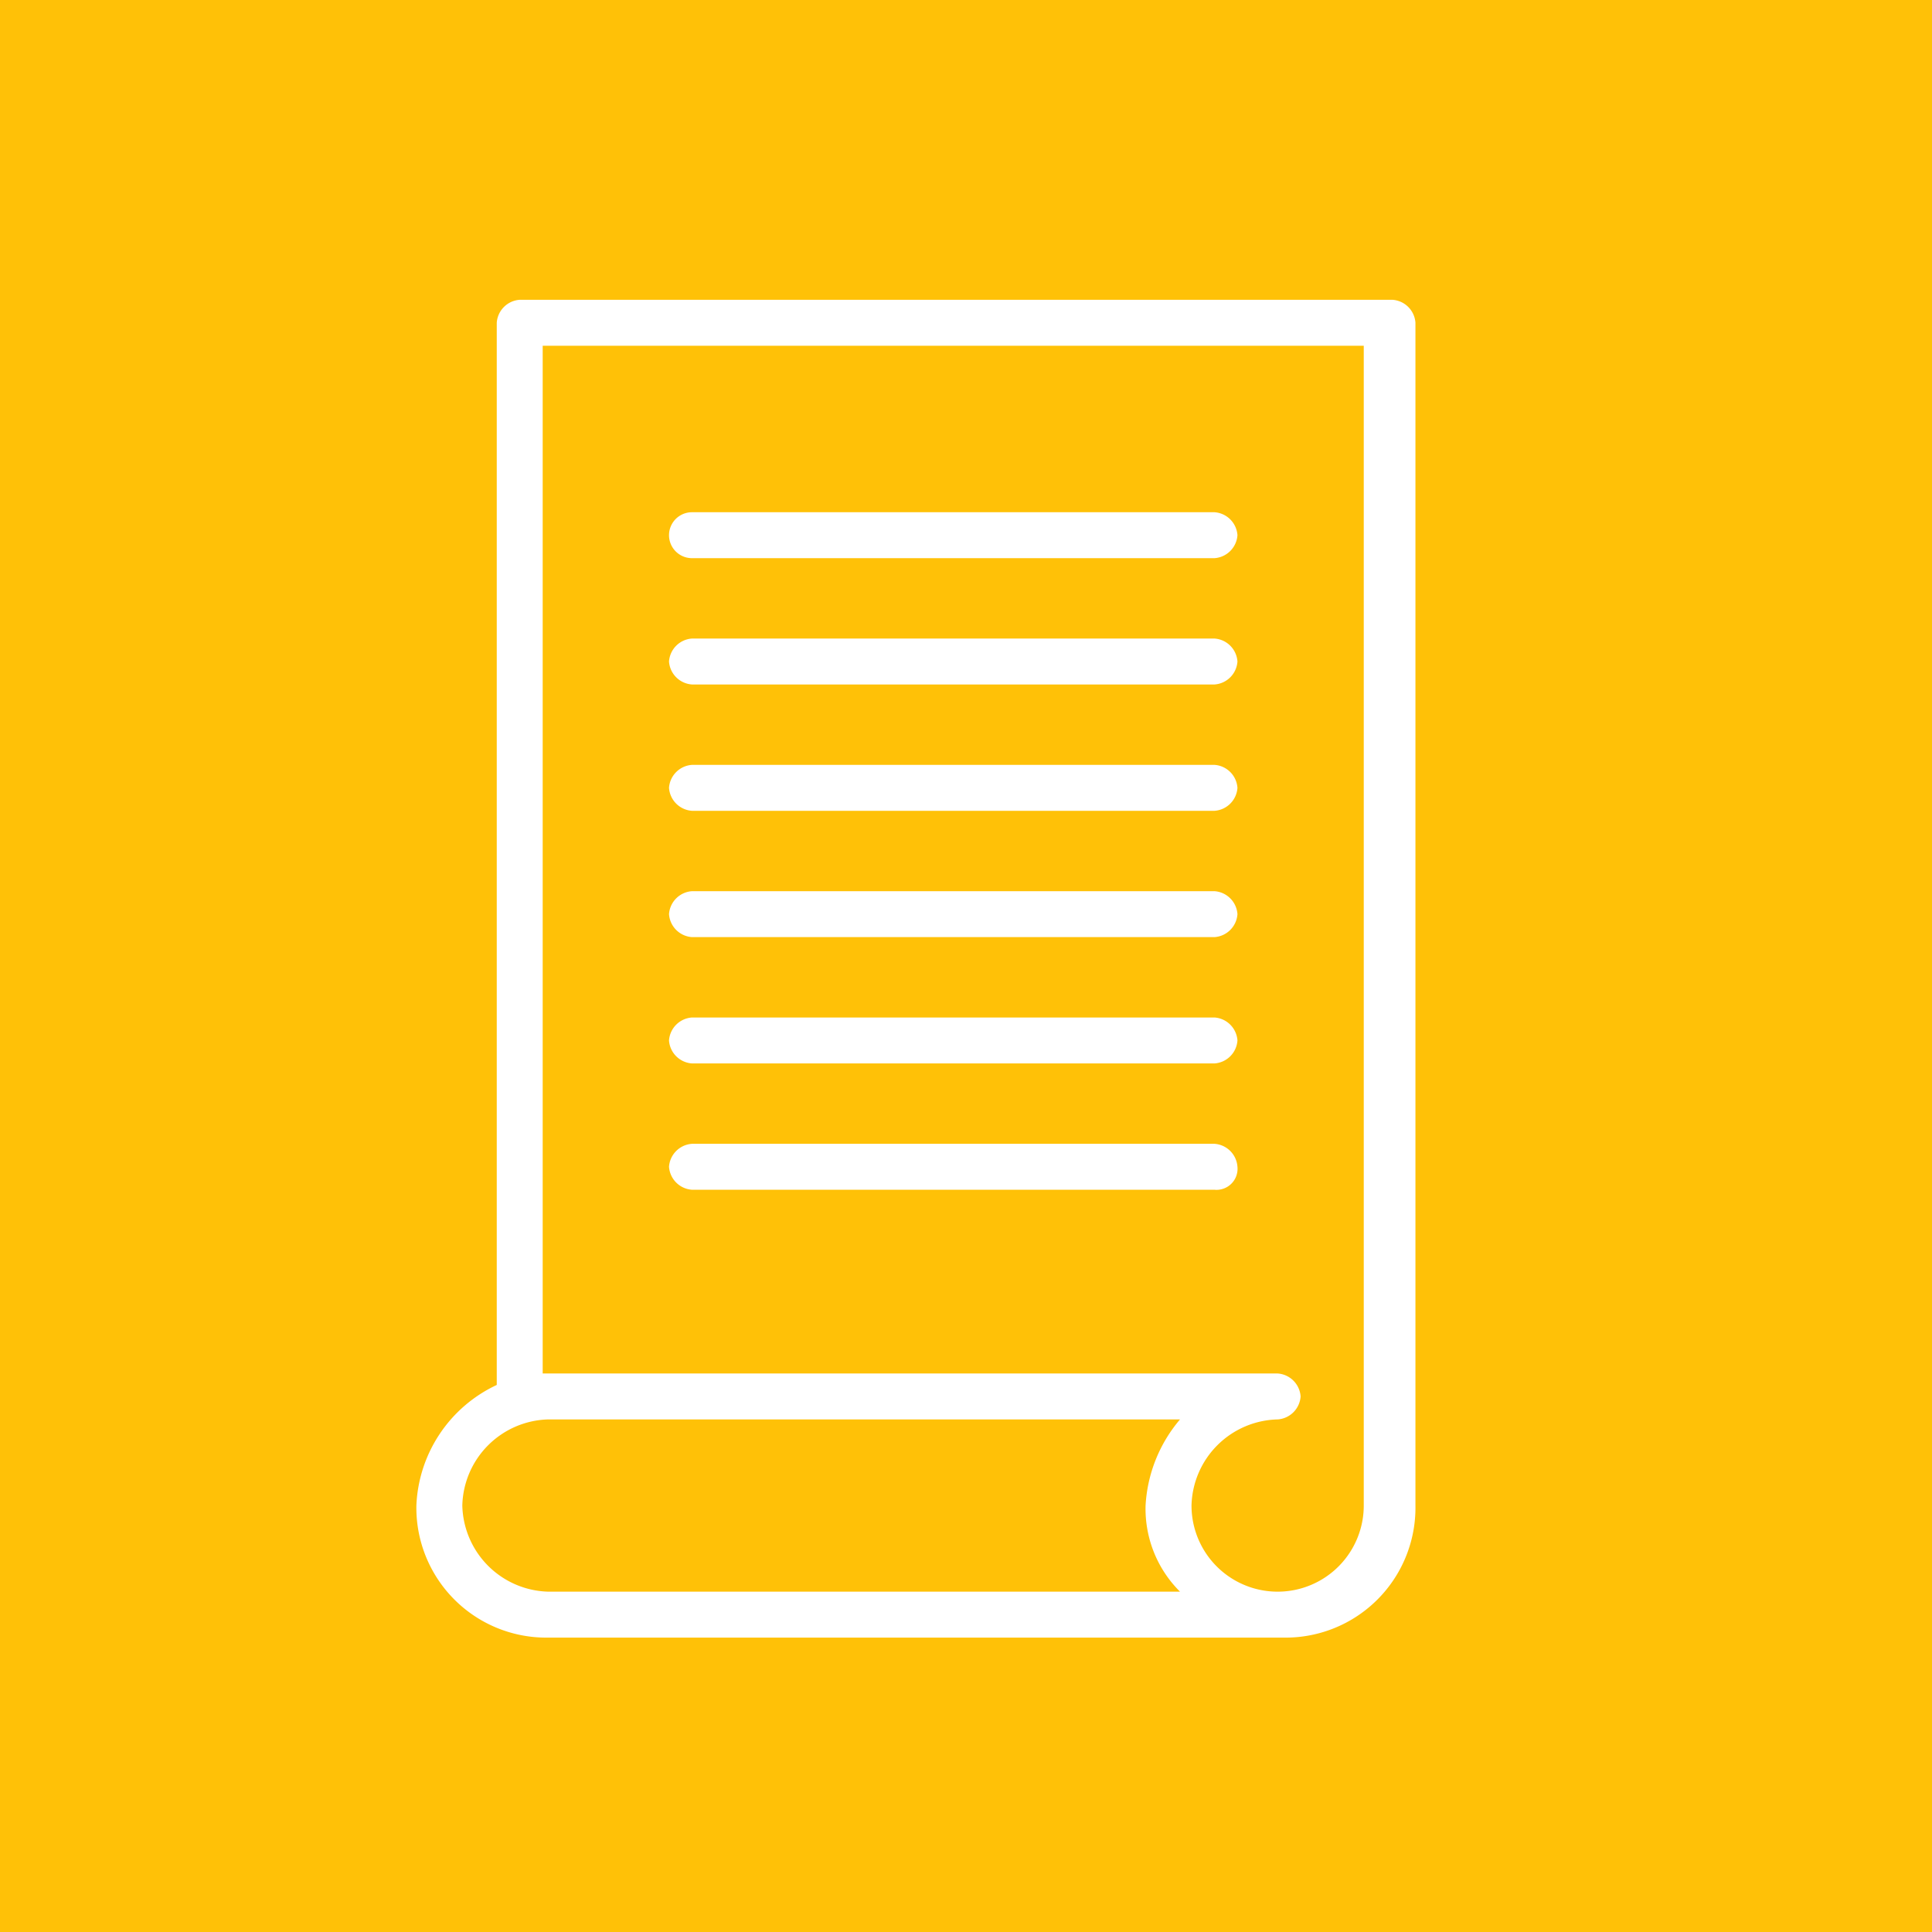 <svg xmlns="http://www.w3.org/2000/svg" viewBox="0 0 116 116"><defs><style>.a{fill:#ffc107;}.b{fill:#fff;}</style></defs><g transform="translate(-1378 -2276)"><rect class="a" width="116" height="116" transform="translate(1378 2276)"/><g transform="translate(1403 2374.324) rotate(-90)"><path class="b" d="M78.945,4.826H15.169A8.372,8.372,0,0,0,7.929,0,7.8,7.8,0,0,0,0,7.929H0V52.056a7.8,7.8,0,0,0,7.929,7.929H78.945a1.483,1.483,0,0,0,1.379-1.379V6.205A1.483,1.483,0,0,0,78.945,4.826ZM7.929,2.758A5.3,5.3,0,0,1,13.1,7.929h0V45.85a8.719,8.719,0,0,0-5.171-2.068A7.016,7.016,0,0,0,2.758,45.85V7.929h0A5.3,5.3,0,0,1,7.929,2.758ZM77.566,56.882H7.929a5.171,5.171,0,1,1,0-10.342A5.3,5.3,0,0,1,13.1,51.711a1.483,1.483,0,0,0,1.379,1.379,1.483,1.483,0,0,0,1.379-1.379V7.929h0V7.584H77.566Z"/><path class="b" d="M9.179,38.529a1.483,1.483,0,0,0,1.379-1.379V5.779A1.483,1.483,0,0,0,9.179,4.4,1.483,1.483,0,0,0,7.8,5.779V37.15A1.263,1.263,0,0,0,9.179,38.529Z" transform="translate(19.09 10.769)"/><path class="b" d="M11.379,38.529a1.483,1.483,0,0,0,1.379-1.379V5.779A1.483,1.483,0,0,0,11.379,4.4,1.483,1.483,0,0,0,10,5.779V37.15A1.483,1.483,0,0,0,11.379,38.529Z" transform="translate(24.474 10.769)"/><path class="b" d="M13.579,38.529a1.483,1.483,0,0,0,1.379-1.379V5.779A1.483,1.483,0,0,0,13.579,4.4,1.483,1.483,0,0,0,12.2,5.779V37.15A1.483,1.483,0,0,0,13.579,38.529Z" transform="translate(29.858 10.769)"/><path class="b" d="M15.779,38.529a1.483,1.483,0,0,0,1.379-1.379V5.779A1.483,1.483,0,0,0,15.779,4.4,1.483,1.483,0,0,0,14.4,5.779V37.15A1.483,1.483,0,0,0,15.779,38.529Z" transform="translate(35.242 10.769)"/><path class="b" d="M17.979,38.529a1.483,1.483,0,0,0,1.379-1.379V5.779A1.483,1.483,0,0,0,17.979,4.4,1.483,1.483,0,0,0,16.6,5.779V37.15A1.483,1.483,0,0,0,17.979,38.529Z" transform="translate(40.627 10.769)"/><path class="b" d="M20.179,38.529a1.483,1.483,0,0,0,1.379-1.379V5.779a1.379,1.379,0,1,0-2.758,0V37.15A1.483,1.483,0,0,0,20.179,38.529Z" transform="translate(46.011 10.769)"/></g></g></svg>
